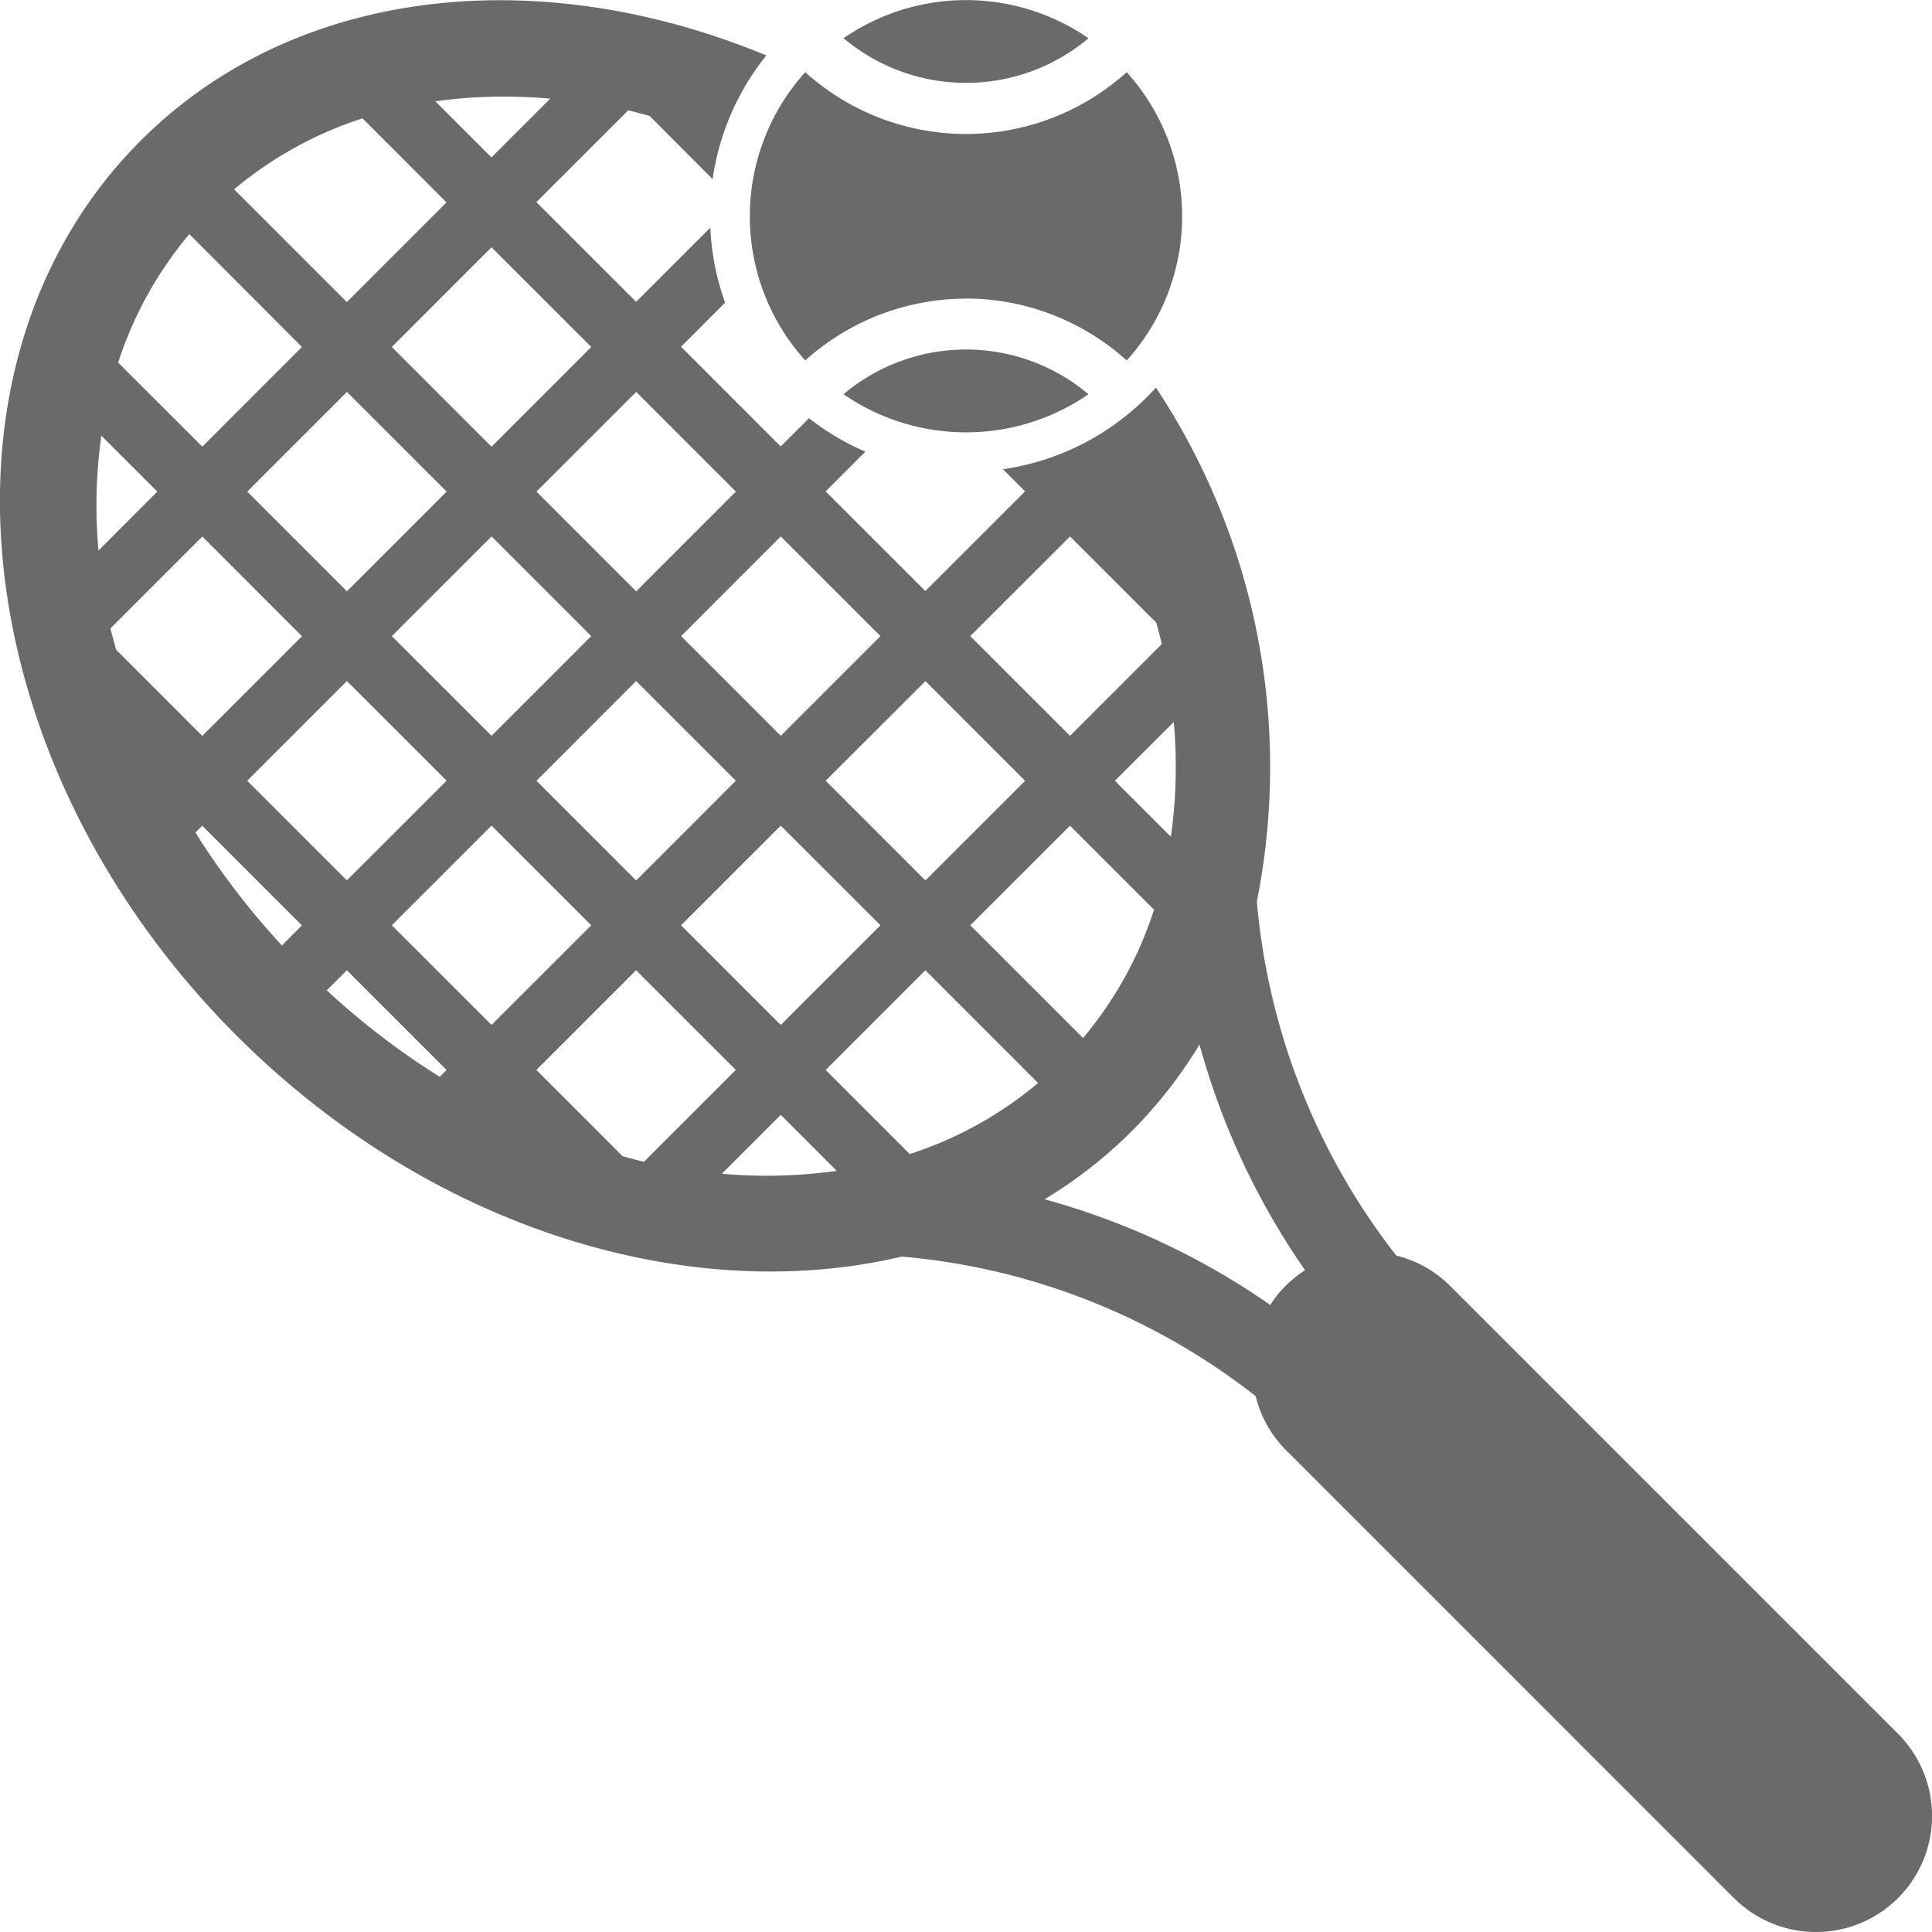 <svg xmlns="http://www.w3.org/2000/svg" width="50.001" height="50" viewBox="0 0 50.001 50">
  <path id="Union_88" data-name="Union 88" d="M3406.872,52.12l-11.6-11.6a2.968,2.968,0,0,1-.774-1.386,17.246,17.246,0,0,0-9.161-3.613c-5.5,1.3-12.194-.7-17.217-5.722-7.067-7.068-8.18-17.456-2.478-23.159,4.008-4.008,10.331-4.635,16.191-2.205a6.6,6.6,0,0,0-1.39,3.2L3378.812,6c-.185-.049-.369-.1-.553-.145l-2.377,2.376,2.581,2.58,1.921-1.92a6.6,6.6,0,0,0,.382,1.942l-1.14,1.141,2.579,2.581.732-.732a6.6,6.6,0,0,0,1.459.866l-1.028,1.028,2.581,2.58,2.581-2.58-.573-.573a6.6,6.6,0,0,0,3.959-2.114,17.789,17.789,0,0,1,2.612,13.3,17.333,17.333,0,0,0,3.61,9.166,2.969,2.969,0,0,1,1.385.777l11.6,11.6a3,3,0,1,1-4.248,4.249Zm-15.59-19.837a11.85,11.85,0,0,1-2.247,1.755,19.032,19.032,0,0,1,5.841,2.735,2.916,2.916,0,0,1,.4-.5,3.087,3.087,0,0,1,.5-.4,19.017,19.017,0,0,1-2.732-5.84A11.9,11.9,0,0,1,3391.282,32.283Zm-10.6,1.094a13,13,0,0,0,2.973-.075l-1.449-1.449Zm-4.8-2.686,2.232,2.233c.184.048.369.1.552.143l2.377-2.376-2.581-2.58Zm7.487,0,2.176,2.176a9.884,9.884,0,0,0,3.321-1.838l-2.917-2.918Zm-12.912-2.061a19.53,19.53,0,0,0,2.923,2.238l.177-.176-2.58-2.58Zm16.655-1.683,2.918,2.917a9.859,9.859,0,0,0,1.837-3.32l-2.175-2.175Zm-7.486,0,2.58,2.58,2.581-2.579-2.581-2.58Zm-7.486,0,2.581,2.579,2.581-2.579-2.581-2.58Zm-5.082-2.4a19.668,19.668,0,0,0,2.238,2.922l.518-.519-2.579-2.58Zm16.311-1.341,2.581,2.581,2.581-2.58-2.581-2.58Zm-7.485,0,2.58,2.581,2.58-2.581-2.581-2.58Zm-7.486,0,2.579,2.579,2.582-2.581-2.581-2.578Zm22.456,0,1.449,1.45a13.009,13.009,0,0,0,.075-2.971Zm-3.742-3.743,2.581,2.58,2.375-2.375c-.042-.185-.094-.369-.143-.553l-2.232-2.232Zm-7.485,0,2.58,2.58,2.58-2.58-2.581-2.58Zm-7.486,0,2.581,2.58,2.58-2.58-2.58-2.58Zm-7.282-.2c.041.183.1.368.145.552l2.231,2.231,2.58-2.58-2.579-2.58Zm11.025-3.54,2.581,2.58,2.58-2.58-2.58-2.58Zm-7.485,0,2.58,2.581,2.581-2.581-2.581-2.58Zm-3.849,1.524,1.522-1.524-1.449-1.448A12.932,12.932,0,0,0,3364.549,17.244Zm7.591-5.267,2.58,2.581,2.581-2.581L3374.72,9.4Zm-7.082.405,2.177,2.175,2.579-2.58L3366.9,9.059A9.9,9.9,0,0,0,3365.058,12.382Zm3-4.485,2.918,2.918,2.579-2.58-2.174-2.175A9.9,9.9,0,0,0,3368.059,7.9Zm5.211-2.274,1.449,1.448,1.523-1.522q-.6-.051-1.188-.052A12.5,12.5,0,0,0,3373.27,5.623Zm10.56,7.577a4.922,4.922,0,0,1,6.341,0,5.589,5.589,0,0,1-6.341,0Zm3.17-2.474a6.221,6.221,0,0,0-4.16,1.6,5.568,5.568,0,0,1,0-7.461,6.223,6.223,0,0,0,4.16,1.6,6.216,6.216,0,0,0,4.16-1.6,5.568,5.568,0,0,1,0,7.461A6.221,6.221,0,0,0,3387,10.726Zm-3.17-6.739a5.583,5.583,0,0,1,6.341,0A4.918,4.918,0,0,1,3387,5.144,4.915,4.915,0,0,1,3383.83,3.987Z" transform="translate(-3362 -3)" fill="#6a6a6a"/>
</svg>
